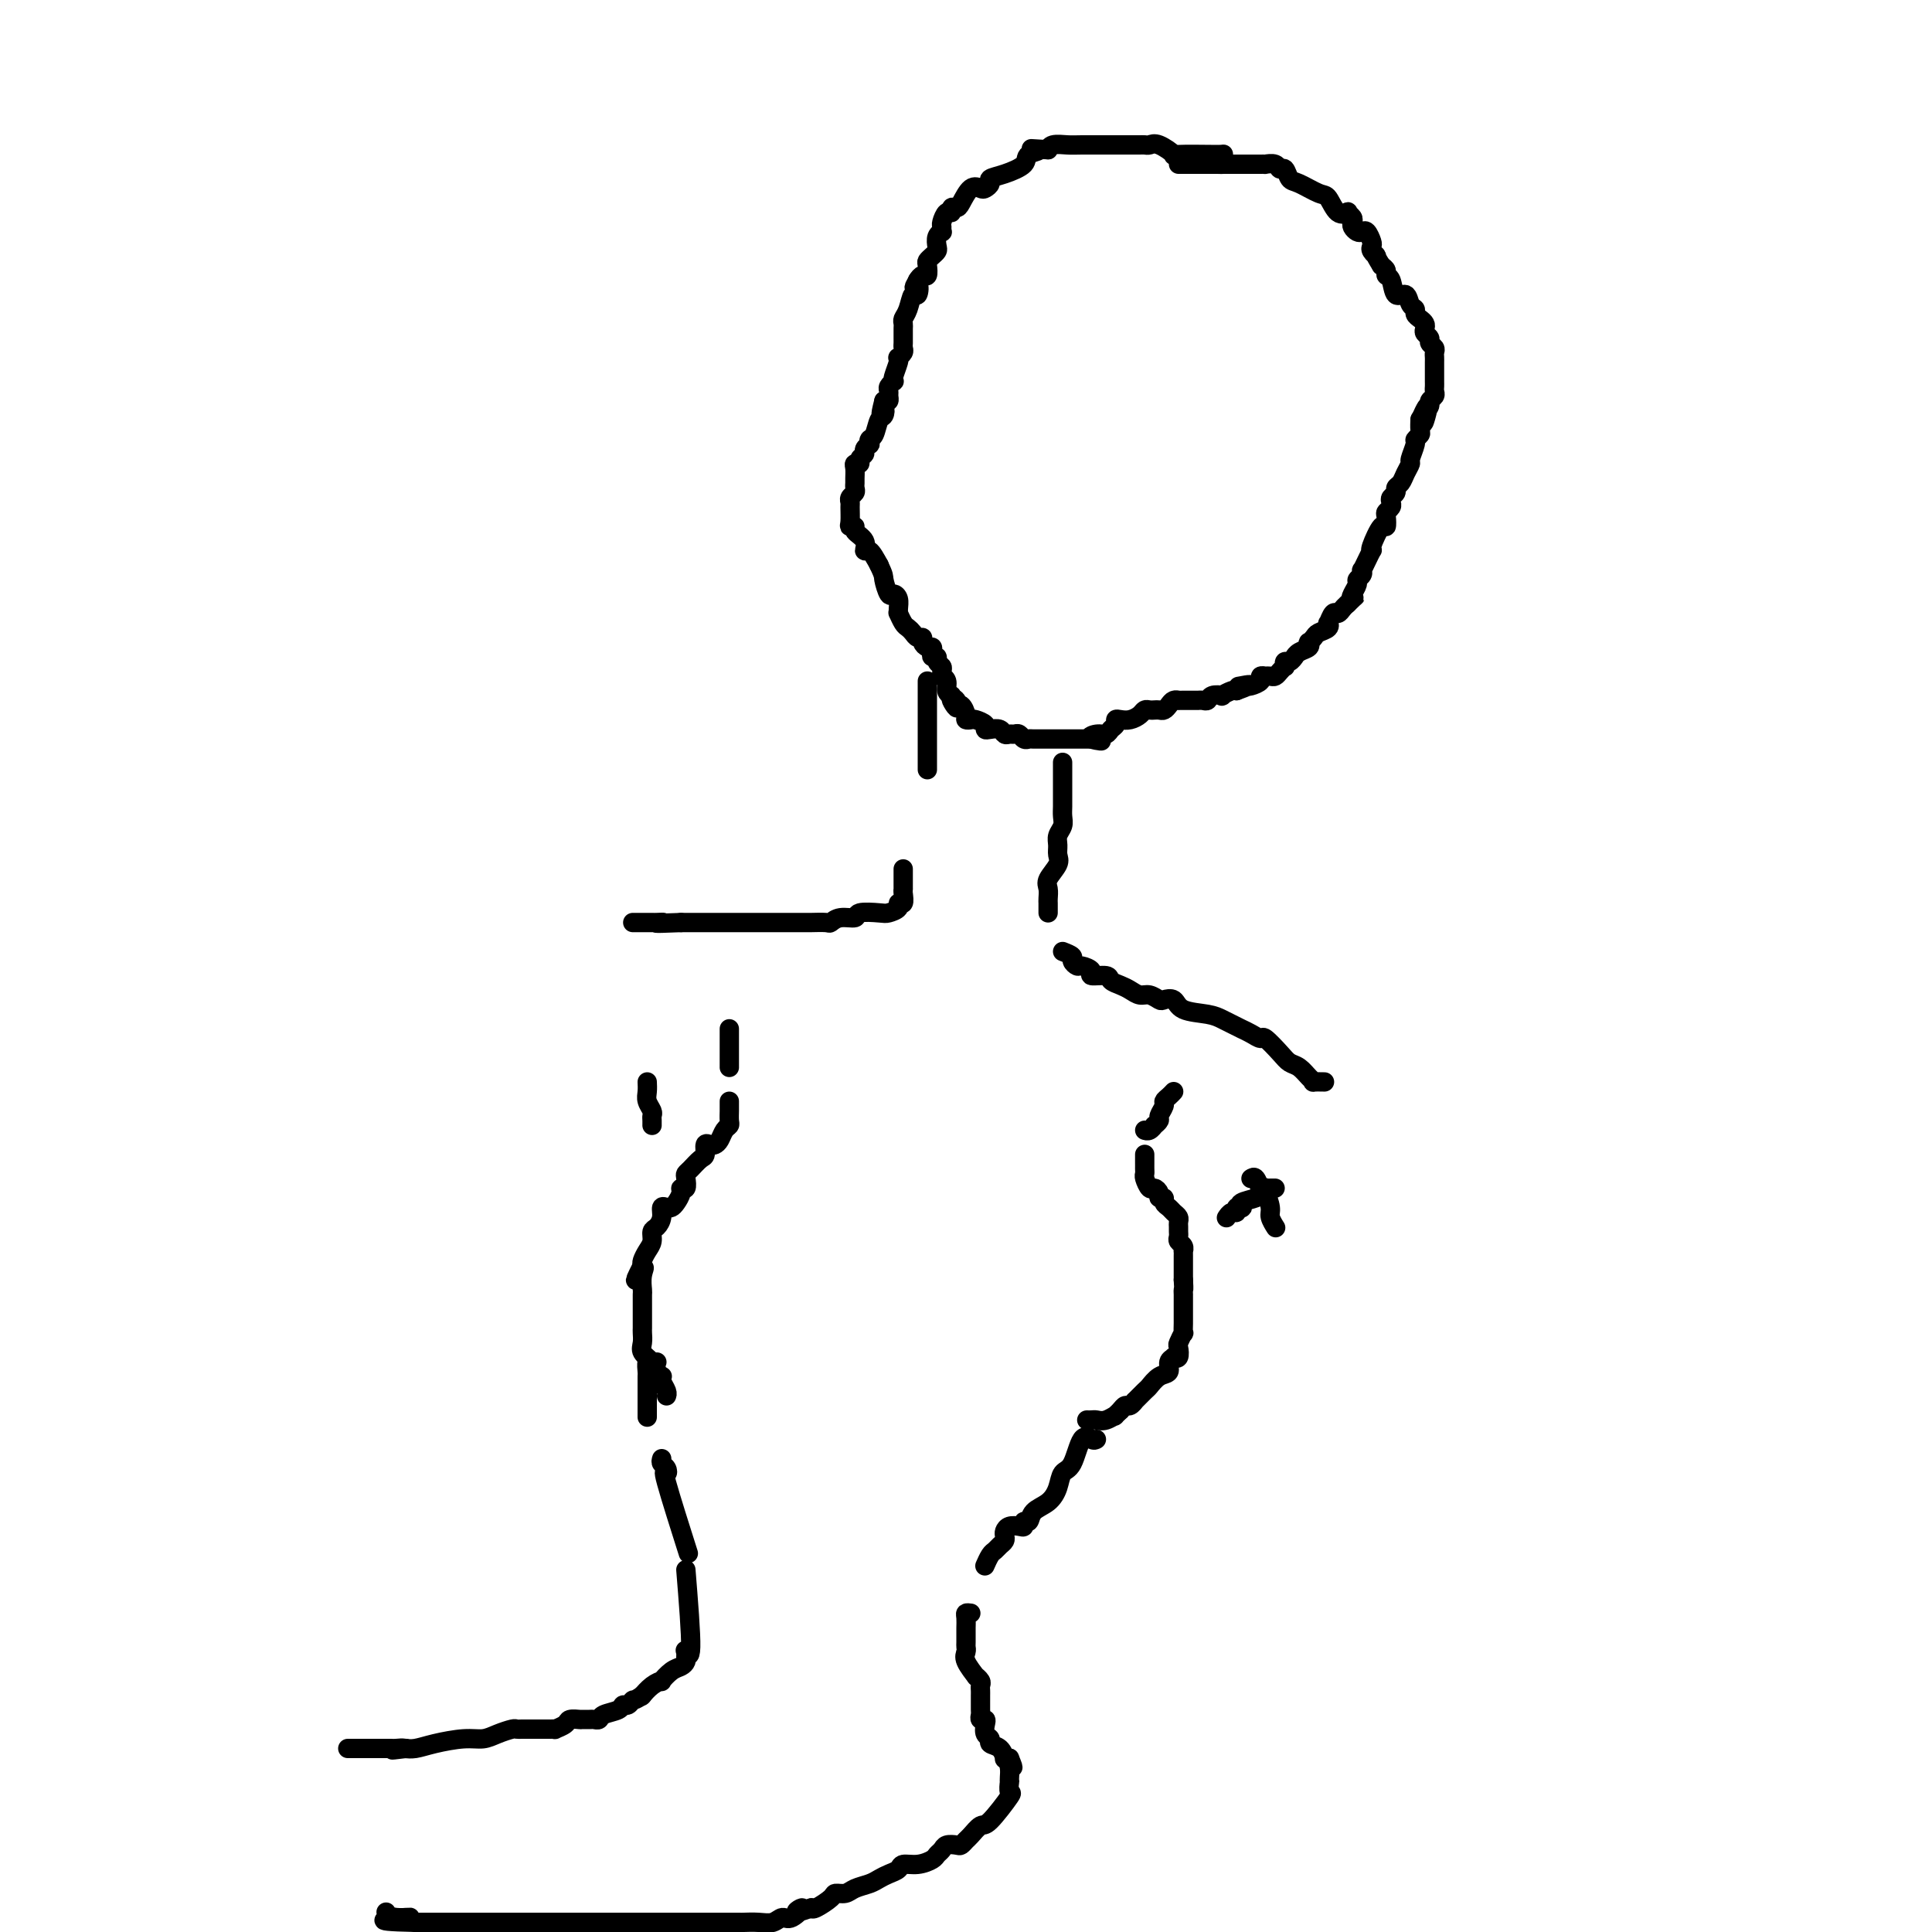 <svg viewBox='0 0 400 400' version='1.1' xmlns='http://www.w3.org/2000/svg' xmlns:xlink='http://www.w3.org/1999/xlink'><g fill='none' stroke='#000000' stroke-width='4' stroke-linecap='round' stroke-linejoin='round'><path d='M253,33c-0.127,-0.427 -0.254,-0.854 0,-1c0.254,-0.146 0.888,-0.011 -1,0c-1.888,0.011 -6.299,-0.102 -8,0c-1.701,0.102 -0.694,0.420 -1,0c-0.306,-0.420 -1.926,-1.577 -3,-2c-1.074,-0.423 -1.601,-0.113 -2,0c-0.399,0.113 -0.670,0.030 -1,0c-0.330,-0.030 -0.719,-0.008 -1,0c-0.281,0.008 -0.452,0.002 -1,0c-0.548,-0.002 -1.471,-0.001 -2,0c-0.529,0.001 -0.663,0.000 -1,0c-0.337,-0.000 -0.877,-0.000 -1,0c-0.123,0.000 0.173,0.000 0,0c-0.173,-0.000 -0.813,-0.001 -1,0c-0.187,0.001 0.079,0.004 -1,0c-1.079,-0.004 -3.505,-0.015 -5,0c-1.495,0.015 -2.061,0.056 -3,0c-0.939,-0.056 -2.253,-0.207 -3,0c-0.747,0.207 -0.928,0.774 -1,1c-0.072,0.226 -0.036,0.113 0,0'/><path d='M217,31c-5.903,-0.345 -2.661,-0.209 -2,0c0.661,0.209 -1.258,0.490 -2,1c-0.742,0.510 -0.307,1.251 -1,2c-0.693,0.749 -2.514,1.508 -4,2c-1.486,0.492 -2.639,0.718 -3,1c-0.361,0.282 0.068,0.622 0,1c-0.068,0.378 -0.634,0.795 -1,1c-0.366,0.205 -0.533,0.197 -1,0c-0.467,-0.197 -1.235,-0.585 -2,0c-0.765,0.585 -1.528,2.141 -2,3c-0.472,0.859 -0.652,1.022 -1,1c-0.348,-0.022 -0.864,-0.227 -1,0c-0.136,0.227 0.107,0.888 0,1c-0.107,0.112 -0.564,-0.324 -1,0c-0.436,0.324 -0.853,1.409 -1,2c-0.147,0.591 -0.026,0.687 0,1c0.026,0.313 -0.045,0.843 0,1c0.045,0.157 0.205,-0.060 0,0c-0.205,0.060 -0.777,0.398 -1,1c-0.223,0.602 -0.099,1.470 0,2c0.099,0.530 0.171,0.724 0,1c-0.171,0.276 -0.585,0.633 -1,1c-0.415,0.367 -0.832,0.742 -1,1c-0.168,0.258 -0.086,0.399 0,1c0.086,0.601 0.177,1.662 0,2c-0.177,0.338 -0.622,-0.046 -1,0c-0.378,0.046 -0.689,0.523 -1,1'/><path d='M190,58c-1.405,2.569 -0.419,0.993 0,1c0.419,0.007 0.270,1.599 0,2c-0.270,0.401 -0.661,-0.387 -1,0c-0.339,0.387 -0.627,1.949 -1,3c-0.373,1.051 -0.832,1.592 -1,2c-0.168,0.408 -0.045,0.683 0,1c0.045,0.317 0.012,0.676 0,1c-0.012,0.324 -0.004,0.612 0,1c0.004,0.388 0.002,0.877 0,1c-0.002,0.123 -0.004,-0.121 0,0c0.004,0.121 0.015,0.607 0,1c-0.015,0.393 -0.056,0.695 0,1c0.056,0.305 0.207,0.614 0,1c-0.207,0.386 -0.774,0.850 -1,1c-0.226,0.150 -0.112,-0.013 0,0c0.112,0.013 0.222,0.203 0,1c-0.222,0.797 -0.778,2.203 -1,3c-0.222,0.797 -0.112,0.987 0,1c0.112,0.013 0.227,-0.150 0,0c-0.227,0.150 -0.796,0.615 -1,1c-0.204,0.385 -0.044,0.691 0,1c0.044,0.309 -0.026,0.622 0,1c0.026,0.378 0.150,0.822 0,1c-0.150,0.178 -0.575,0.089 -1,0'/><path d='M183,83c-1.096,4.264 -0.336,2.423 0,2c0.336,-0.423 0.247,0.570 0,1c-0.247,0.430 -0.654,0.296 -1,1c-0.346,0.704 -0.633,2.244 -1,3c-0.367,0.756 -0.815,0.727 -1,1c-0.185,0.273 -0.106,0.846 0,1c0.106,0.154 0.240,-0.113 0,0c-0.240,0.113 -0.853,0.604 -1,1c-0.147,0.396 0.171,0.697 0,1c-0.171,0.303 -0.830,0.610 -1,1c-0.170,0.390 0.151,0.864 0,1c-0.151,0.136 -0.773,-0.066 -1,0c-0.227,0.066 -0.060,0.399 0,1c0.060,0.601 0.012,1.470 0,2c-0.012,0.530 0.011,0.720 0,1c-0.011,0.280 -0.056,0.650 0,1c0.056,0.350 0.211,0.678 0,1c-0.211,0.322 -0.790,0.636 -1,1c-0.210,0.364 -0.052,0.776 0,1c0.052,0.224 -0.002,0.258 0,1c0.002,0.742 0.061,2.190 0,3c-0.061,0.810 -0.241,0.982 0,1c0.241,0.018 0.904,-0.116 1,0c0.096,0.116 -0.375,0.484 0,1c0.375,0.516 1.595,1.179 2,2c0.405,0.821 -0.006,1.798 0,2c0.006,0.202 0.430,-0.371 1,0c0.570,0.371 1.285,1.685 2,3'/><path d='M182,117c1.106,2.351 0.871,2.230 1,3c0.129,0.770 0.623,2.431 1,3c0.377,0.569 0.636,0.046 1,0c0.364,-0.046 0.833,0.387 1,1c0.167,0.613 0.034,1.407 0,2c-0.034,0.593 0.032,0.985 0,1c-0.032,0.015 -0.164,-0.346 0,0c0.164,0.346 0.622,1.398 1,2c0.378,0.602 0.675,0.752 1,1c0.325,0.248 0.678,0.592 1,1c0.322,0.408 0.612,0.879 1,1c0.388,0.121 0.875,-0.108 1,0c0.125,0.108 -0.111,0.555 0,1c0.111,0.445 0.570,0.889 1,1c0.430,0.111 0.832,-0.111 1,0c0.168,0.111 0.101,0.555 0,1c-0.101,0.445 -0.237,0.893 0,1c0.237,0.107 0.849,-0.125 1,0c0.151,0.125 -0.157,0.607 0,1c0.157,0.393 0.778,0.696 1,1c0.222,0.304 0.045,0.610 0,1c-0.045,0.390 0.043,0.864 0,1c-0.043,0.136 -0.218,-0.067 0,0c0.218,0.067 0.828,0.403 1,1c0.172,0.597 -0.094,1.456 0,2c0.094,0.544 0.547,0.772 1,1'/><path d='M197,144c2.257,4.422 0.398,1.976 0,1c-0.398,-0.976 0.663,-0.482 1,0c0.337,0.482 -0.050,0.952 0,1c0.050,0.048 0.537,-0.328 1,0c0.463,0.328 0.902,1.359 1,2c0.098,0.641 -0.146,0.894 0,1c0.146,0.106 0.682,0.067 1,0c0.318,-0.067 0.418,-0.163 1,0c0.582,0.163 1.648,0.583 2,1c0.352,0.417 -0.008,0.830 0,1c0.008,0.170 0.383,0.098 1,0c0.617,-0.098 1.475,-0.224 2,0c0.525,0.224 0.718,0.796 1,1c0.282,0.204 0.653,0.041 1,0c0.347,-0.041 0.668,0.042 1,0c0.332,-0.042 0.673,-0.207 1,0c0.327,0.207 0.641,0.788 1,1c0.359,0.212 0.765,0.057 1,0c0.235,-0.057 0.300,-0.015 1,0c0.700,0.015 2.034,0.004 3,0c0.966,-0.004 1.564,-0.001 2,0c0.436,0.001 0.708,0.000 1,0c0.292,-0.000 0.602,-0.000 1,0c0.398,0.000 0.883,0.000 1,0c0.117,-0.000 -0.134,-0.000 0,0c0.134,0.000 0.651,0.000 1,0c0.349,-0.000 0.528,-0.000 1,0c0.472,0.000 1.236,0.000 2,0'/><path d='M226,153c3.991,0.683 0.968,0.390 0,0c-0.968,-0.390 0.118,-0.879 1,-1c0.882,-0.121 1.559,0.125 2,0c0.441,-0.125 0.646,-0.621 1,-1c0.354,-0.379 0.858,-0.640 1,-1c0.142,-0.360 -0.078,-0.818 0,-1c0.078,-0.182 0.455,-0.087 1,0c0.545,0.087 1.259,0.167 2,0c0.741,-0.167 1.508,-0.581 2,-1c0.492,-0.419 0.709,-0.844 1,-1c0.291,-0.156 0.655,-0.045 1,0c0.345,0.045 0.669,0.022 1,0c0.331,-0.022 0.667,-0.044 1,0c0.333,0.044 0.663,0.156 1,0c0.337,-0.156 0.682,-0.578 1,-1c0.318,-0.422 0.610,-0.845 1,-1c0.390,-0.155 0.878,-0.041 1,0c0.122,0.041 -0.121,0.011 0,0c0.121,-0.011 0.606,-0.003 1,0c0.394,0.003 0.697,0.001 1,0c0.303,-0.001 0.606,0.001 1,0c0.394,-0.001 0.878,-0.004 1,0c0.122,0.004 -0.117,0.015 0,0c0.117,-0.015 0.590,-0.056 1,0c0.410,0.056 0.758,0.207 1,0c0.242,-0.207 0.380,-0.774 1,-1c0.620,-0.226 1.723,-0.112 2,0c0.277,0.112 -0.272,0.223 0,0c0.272,-0.223 1.363,-0.778 2,-1c0.637,-0.222 0.818,-0.111 1,0'/><path d='M256,143c4.882,-1.774 2.086,-1.210 1,-1c-1.086,0.210 -0.464,0.067 0,0c0.464,-0.067 0.769,-0.056 1,0c0.231,0.056 0.387,0.159 1,0c0.613,-0.159 1.684,-0.579 2,-1c0.316,-0.421 -0.123,-0.844 0,-1c0.123,-0.156 0.806,-0.044 1,0c0.194,0.044 -0.102,0.022 0,0c0.102,-0.022 0.602,-0.043 1,0c0.398,0.043 0.694,0.151 1,0c0.306,-0.151 0.621,-0.561 1,-1c0.379,-0.439 0.824,-0.906 1,-1c0.176,-0.094 0.085,0.186 0,0c-0.085,-0.186 -0.165,-0.837 0,-1c0.165,-0.163 0.573,0.164 1,0c0.427,-0.164 0.871,-0.818 1,-1c0.129,-0.182 -0.057,0.110 0,0c0.057,-0.110 0.358,-0.621 1,-1c0.642,-0.379 1.624,-0.626 2,-1c0.376,-0.374 0.147,-0.873 0,-1c-0.147,-0.127 -0.211,0.119 0,0c0.211,-0.119 0.697,-0.604 1,-1c0.303,-0.396 0.424,-0.702 1,-1c0.576,-0.298 1.607,-0.587 2,-1c0.393,-0.413 0.147,-0.951 0,-1c-0.147,-0.049 -0.194,0.390 0,0c0.194,-0.390 0.629,-1.610 1,-2c0.371,-0.390 0.677,0.049 1,0c0.323,-0.049 0.664,-0.585 1,-1c0.336,-0.415 0.668,-0.707 1,-1'/><path d='M279,125c2.564,-2.515 1.475,-1.304 1,-1c-0.475,0.304 -0.337,-0.301 0,-1c0.337,-0.699 0.874,-1.492 1,-2c0.126,-0.508 -0.160,-0.730 0,-1c0.160,-0.270 0.764,-0.588 1,-1c0.236,-0.412 0.102,-0.920 0,-1c-0.102,-0.080 -0.173,0.266 0,0c0.173,-0.266 0.589,-1.145 1,-2c0.411,-0.855 0.818,-1.688 1,-2c0.182,-0.312 0.140,-0.105 0,0c-0.140,0.105 -0.378,0.106 0,-1c0.378,-1.106 1.373,-3.319 2,-4c0.627,-0.681 0.886,0.168 1,0c0.114,-0.168 0.082,-1.354 0,-2c-0.082,-0.646 -0.214,-0.750 0,-1c0.214,-0.250 0.775,-0.644 1,-1c0.225,-0.356 0.116,-0.672 0,-1c-0.116,-0.328 -0.239,-0.668 0,-1c0.239,-0.332 0.839,-0.657 1,-1c0.161,-0.343 -0.115,-0.706 0,-1c0.115,-0.294 0.623,-0.520 1,-1c0.377,-0.480 0.622,-1.214 1,-2c0.378,-0.786 0.890,-1.626 1,-2c0.110,-0.374 -0.181,-0.284 0,-1c0.181,-0.716 0.833,-2.238 1,-3c0.167,-0.762 -0.151,-0.765 0,-1c0.151,-0.235 0.773,-0.702 1,-1c0.227,-0.298 0.061,-0.426 0,-1c-0.061,-0.574 -0.017,-1.592 0,-2c0.017,-0.408 0.009,-0.204 0,0'/><path d='M294,87c2.564,-5.847 1.476,-1.465 1,0c-0.476,1.465 -0.338,0.011 0,-1c0.338,-1.011 0.875,-1.580 1,-2c0.125,-0.420 -0.163,-0.690 0,-1c0.163,-0.310 0.776,-0.660 1,-1c0.224,-0.340 0.060,-0.668 0,-1c-0.060,-0.332 -0.016,-0.666 0,-1c0.016,-0.334 0.004,-0.667 0,-1c-0.004,-0.333 -0.001,-0.667 0,-1c0.001,-0.333 -0.000,-0.667 0,-1c0.000,-0.333 0.001,-0.667 0,-1c-0.001,-0.333 -0.004,-0.667 0,-1c0.004,-0.333 0.016,-0.667 0,-1c-0.016,-0.333 -0.061,-0.667 0,-1c0.061,-0.333 0.226,-0.667 0,-1c-0.226,-0.333 -0.845,-0.667 -1,-1c-0.155,-0.333 0.152,-0.667 0,-1c-0.152,-0.333 -0.763,-0.667 -1,-1c-0.237,-0.333 -0.101,-0.667 0,-1c0.101,-0.333 0.167,-0.665 0,-1c-0.167,-0.335 -0.569,-0.672 -1,-1c-0.431,-0.328 -0.893,-0.645 -1,-1c-0.107,-0.355 0.140,-0.747 0,-1c-0.140,-0.253 -0.669,-0.368 -1,-1c-0.331,-0.632 -0.466,-1.780 -1,-2c-0.534,-0.220 -1.466,0.488 -2,0c-0.534,-0.488 -0.669,-2.172 -1,-3c-0.331,-0.828 -0.858,-0.800 -1,-1c-0.142,-0.200 0.102,-0.629 0,-1c-0.102,-0.371 -0.551,-0.686 -1,-1'/><path d='M286,55c-1.868,-3.036 -1.040,-2.128 -1,-2c0.040,0.128 -0.710,-0.526 -1,-1c-0.290,-0.474 -0.119,-0.767 0,-1c0.119,-0.233 0.186,-0.405 0,-1c-0.186,-0.595 -0.624,-1.612 -1,-2c-0.376,-0.388 -0.688,-0.145 -1,0c-0.312,0.145 -0.624,0.193 -1,0c-0.376,-0.193 -0.817,-0.627 -1,-1c-0.183,-0.373 -0.107,-0.686 0,-1c0.107,-0.314 0.247,-0.631 0,-1c-0.247,-0.369 -0.879,-0.791 -1,-1c-0.121,-0.209 0.270,-0.207 0,0c-0.270,0.207 -1.200,0.618 -2,0c-0.800,-0.618 -1.471,-2.264 -2,-3c-0.529,-0.736 -0.916,-0.560 -2,-1c-1.084,-0.440 -2.867,-1.495 -4,-2c-1.133,-0.505 -1.618,-0.461 -2,-1c-0.382,-0.539 -0.662,-1.661 -1,-2c-0.338,-0.339 -0.735,0.105 -1,0c-0.265,-0.105 -0.399,-0.760 -1,-1c-0.601,-0.240 -1.670,-0.064 -2,0c-0.330,0.064 0.079,0.017 0,0c-0.079,-0.017 -0.647,-0.005 -1,0c-0.353,0.005 -0.490,0.001 -1,0c-0.510,-0.001 -1.393,-0.000 -2,0c-0.607,0.000 -0.939,0.000 -1,0c-0.061,-0.000 0.149,-0.000 0,0c-0.149,0.000 -0.655,0.000 -1,0c-0.345,-0.000 -0.527,-0.000 -1,0c-0.473,0.000 -1.236,0.000 -2,0'/><path d='M253,34c-1.959,-0.155 -0.356,-0.041 0,0c0.356,0.041 -0.534,0.011 -1,0c-0.466,-0.011 -0.506,-0.003 -1,0c-0.494,0.003 -1.442,0.001 -2,0c-0.558,-0.001 -0.728,-0.000 -1,0c-0.272,0.000 -0.647,0.000 -1,0c-0.353,-0.000 -0.683,-0.000 -1,0c-0.317,0.000 -0.621,0.000 -1,0c-0.379,-0.000 -0.833,-0.000 -1,0c-0.167,0.000 -0.048,0.000 0,0c0.048,-0.000 0.024,-0.000 0,0'/><path d='M220,158c0.000,-0.148 0.000,-0.297 0,0c-0.000,0.297 -0.000,1.038 0,2c0.000,0.962 0.001,2.145 0,3c-0.001,0.855 -0.004,1.384 0,2c0.004,0.616 0.015,1.320 0,2c-0.015,0.680 -0.057,1.337 0,2c0.057,0.663 0.214,1.331 0,2c-0.214,0.669 -0.797,1.338 -1,2c-0.203,0.662 -0.026,1.318 0,2c0.026,0.682 -0.098,1.391 0,2c0.098,0.609 0.419,1.119 0,2c-0.419,0.881 -1.576,2.134 -2,3c-0.424,0.866 -0.114,1.346 0,2c0.114,0.654 0.030,1.482 0,2c-0.030,0.518 -0.008,0.727 0,1c0.008,0.273 0.002,0.609 0,1c-0.002,0.391 -0.001,0.836 0,1c0.001,0.164 0.000,0.047 0,0c-0.000,-0.047 -0.000,-0.023 0,0'/><path d='M220,197c0.872,0.341 1.745,0.683 2,1c0.255,0.317 -0.106,0.611 0,1c0.106,0.389 0.680,0.874 1,1c0.320,0.126 0.385,-0.107 1,0c0.615,0.107 1.778,0.554 2,1c0.222,0.446 -0.499,0.893 0,1c0.499,0.107 2.217,-0.125 3,0c0.783,0.125 0.632,0.607 1,1c0.368,0.393 1.254,0.697 2,1c0.746,0.303 1.351,0.603 2,1c0.649,0.397 1.344,0.889 2,1c0.656,0.111 1.275,-0.160 2,0c0.725,0.160 1.555,0.750 2,1c0.445,0.250 0.503,0.161 1,0c0.497,-0.161 1.431,-0.394 2,0c0.569,0.394 0.771,1.415 2,2c1.229,0.585 3.484,0.734 5,1c1.516,0.266 2.294,0.650 3,1c0.706,0.350 1.339,0.666 2,1c0.661,0.334 1.350,0.688 2,1c0.650,0.312 1.262,0.584 2,1c0.738,0.416 1.601,0.975 2,1c0.399,0.025 0.334,-0.484 1,0c0.666,0.484 2.064,1.962 3,3c0.936,1.038 1.412,1.637 2,2c0.588,0.363 1.289,0.490 2,1c0.711,0.510 1.431,1.405 2,2c0.569,0.595 0.988,0.892 1,1c0.012,0.108 -0.381,0.029 0,0c0.381,-0.029 1.538,-0.008 2,0c0.462,0.008 0.231,0.004 0,0'/><path d='M192,141c0.000,1.541 0.000,3.081 0,4c0.000,0.919 0.000,1.216 0,2c-0.000,0.784 -0.000,2.056 0,3c0.000,0.944 0.000,1.560 0,2c-0.000,0.440 -0.000,0.703 0,1c0.000,0.297 0.000,0.626 0,1c0.000,0.374 0.000,0.791 0,1c0.000,0.209 0.000,0.210 0,1c0.000,0.790 0.000,2.369 0,3c0.000,0.631 0.000,0.316 0,0'/><path d='M187,180c-0.000,-0.089 -0.000,-0.178 0,0c0.000,0.178 0.000,0.621 0,1c-0.000,0.379 -0.000,0.692 0,1c0.000,0.308 0.001,0.612 0,1c-0.001,0.388 -0.005,0.860 0,1c0.005,0.140 0.017,-0.051 0,0c-0.017,0.051 -0.064,0.343 0,1c0.064,0.657 0.238,1.679 0,2c-0.238,0.321 -0.887,-0.059 -1,0c-0.113,0.059 0.312,0.556 0,1c-0.312,0.444 -1.361,0.836 -2,1c-0.639,0.164 -0.868,0.100 -2,0c-1.132,-0.100 -3.166,-0.237 -4,0c-0.834,0.237 -0.469,0.848 -1,1c-0.531,0.152 -1.958,-0.155 -3,0c-1.042,0.155 -1.698,0.774 -2,1c-0.302,0.226 -0.248,0.061 -1,0c-0.752,-0.061 -2.309,-0.016 -3,0c-0.691,0.016 -0.517,0.004 -1,0c-0.483,-0.004 -1.622,-0.001 -3,0c-1.378,0.001 -2.996,0.000 -4,0c-1.004,-0.000 -1.395,-0.000 -2,0c-0.605,0.000 -1.422,0.000 -2,0c-0.578,-0.000 -0.915,-0.000 -1,0c-0.085,0.000 0.083,0.000 0,0c-0.083,-0.000 -0.416,-0.000 -1,0c-0.584,0.000 -1.419,0.000 -2,0c-0.581,-0.000 -0.908,-0.000 -2,0c-1.092,0.000 -2.948,0.000 -4,0c-1.052,-0.000 -1.301,-0.000 -2,0c-0.699,0.000 -1.850,0.000 -3,0'/><path d='M141,191c-7.506,0.309 -4.770,0.083 -4,0c0.770,-0.083 -0.424,-0.022 -1,0c-0.576,0.022 -0.533,0.006 -1,0c-0.467,-0.006 -1.445,-0.002 -2,0c-0.555,0.002 -0.688,0.000 -1,0c-0.312,-0.000 -0.803,-0.000 -1,0c-0.197,0.000 -0.098,0.000 0,0'/><path d='M151,213c0.000,0.779 0.000,1.557 0,2c0.000,0.443 0.000,0.550 0,1c0.000,0.450 0.000,1.244 0,2c0.000,0.756 -0.000,1.473 0,2c0.000,0.527 0.000,0.865 0,1c0.000,0.135 0.000,0.068 0,0'/><path d='M151,228c-0.002,0.363 -0.003,0.726 0,1c0.003,0.274 0.012,0.458 0,1c-0.012,0.542 -0.045,1.441 0,2c0.045,0.559 0.167,0.777 0,1c-0.167,0.223 -0.623,0.450 -1,1c-0.377,0.550 -0.675,1.422 -1,2c-0.325,0.578 -0.678,0.861 -1,1c-0.322,0.139 -0.615,0.135 -1,0c-0.385,-0.135 -0.863,-0.401 -1,0c-0.137,0.401 0.068,1.468 0,2c-0.068,0.532 -0.410,0.528 -1,1c-0.590,0.472 -1.430,1.418 -2,2c-0.570,0.582 -0.870,0.799 -1,1c-0.130,0.201 -0.090,0.386 0,1c0.090,0.614 0.231,1.657 0,2c-0.231,0.343 -0.835,-0.013 -1,0c-0.165,0.013 0.110,0.394 0,1c-0.110,0.606 -0.603,1.436 -1,2c-0.397,0.564 -0.698,0.862 -1,1c-0.302,0.138 -0.607,0.116 -1,0c-0.393,-0.116 -0.875,-0.326 -1,0c-0.125,0.326 0.107,1.189 0,2c-0.107,0.811 -0.554,1.569 -1,2c-0.446,0.431 -0.890,0.535 -1,1c-0.110,0.465 0.115,1.289 0,2c-0.115,0.711 -0.569,1.307 -1,2c-0.431,0.693 -0.837,1.484 -1,2c-0.163,0.516 -0.081,0.758 0,1'/><path d='M133,262c-2.785,5.472 -0.746,2.153 0,1c0.746,-1.153 0.200,-0.138 0,1c-0.200,1.138 -0.054,2.400 0,3c0.054,0.600 0.014,0.537 0,1c-0.014,0.463 -0.004,1.451 0,2c0.004,0.549 0.001,0.658 0,1c-0.001,0.342 -0.000,0.917 0,1c0.000,0.083 0.001,-0.326 0,0c-0.001,0.326 -0.002,1.386 0,2c0.002,0.614 0.007,0.783 0,1c-0.007,0.217 -0.026,0.481 0,1c0.026,0.519 0.097,1.291 0,2c-0.097,0.709 -0.362,1.353 0,2c0.362,0.647 1.351,1.297 2,2c0.649,0.703 0.957,1.458 1,2c0.043,0.542 -0.181,0.870 0,1c0.181,0.130 0.766,0.063 1,0c0.234,-0.063 0.115,-0.122 0,0c-0.115,0.122 -0.227,0.424 0,1c0.227,0.576 0.792,1.424 1,2c0.208,0.576 0.059,0.879 0,1c-0.059,0.121 -0.030,0.061 0,0'/><path d='M243,226c-0.301,0.325 -0.601,0.650 -1,1c-0.399,0.350 -0.895,0.725 -1,1c-0.105,0.275 0.183,0.451 0,1c-0.183,0.549 -0.836,1.471 -1,2c-0.164,0.529 0.163,0.663 0,1c-0.163,0.337 -0.814,0.875 -1,1c-0.186,0.125 0.095,-0.162 0,0c-0.095,0.162 -0.564,0.774 -1,1c-0.436,0.226 -0.839,0.064 -1,0c-0.161,-0.064 -0.081,-0.032 0,0'/><path d='M237,239c-0.000,0.868 -0.001,1.737 0,2c0.001,0.263 0.003,-0.079 0,0c-0.003,0.079 -0.012,0.581 0,1c0.012,0.419 0.046,0.756 0,1c-0.046,0.244 -0.171,0.395 0,1c0.171,0.605 0.638,1.664 1,2c0.362,0.336 0.618,-0.051 1,0c0.382,0.051 0.890,0.538 1,1c0.110,0.462 -0.178,0.897 0,1c0.178,0.103 0.822,-0.127 1,0c0.178,0.127 -0.110,0.611 0,1c0.110,0.389 0.618,0.681 1,1c0.382,0.319 0.638,0.663 1,1c0.362,0.337 0.829,0.668 1,1c0.171,0.332 0.045,0.666 0,1c-0.045,0.334 -0.008,0.666 0,1c0.008,0.334 -0.012,0.668 0,1c0.012,0.332 0.056,0.663 0,1c-0.056,0.337 -0.211,0.682 0,1c0.211,0.318 0.789,0.609 1,1c0.211,0.391 0.057,0.883 0,1c-0.057,0.117 -0.015,-0.141 0,0c0.015,0.141 0.004,0.682 0,1c-0.004,0.318 -0.001,0.414 0,1c0.001,0.586 0.000,1.662 0,2c-0.000,0.338 -0.000,-0.063 0,0c0.000,0.063 0.000,0.589 0,1c-0.000,0.411 -0.000,0.705 0,1'/><path d='M245,265c0.155,2.400 0.041,1.900 0,2c-0.041,0.100 -0.011,0.800 0,1c0.011,0.200 0.003,-0.100 0,0c-0.003,0.100 -0.001,0.600 0,1c0.001,0.400 0.000,0.699 0,1c-0.000,0.301 0.000,0.604 0,1c-0.000,0.396 -0.000,0.885 0,1c0.000,0.115 0.001,-0.143 0,0c-0.001,0.143 -0.004,0.686 0,1c0.004,0.314 0.015,0.397 0,1c-0.015,0.603 -0.055,1.724 0,2c0.055,0.276 0.207,-0.294 0,0c-0.207,0.294 -0.772,1.451 -1,2c-0.228,0.549 -0.118,0.489 0,1c0.118,0.511 0.243,1.594 0,2c-0.243,0.406 -0.855,0.135 -1,0c-0.145,-0.135 0.178,-0.134 0,0c-0.178,0.134 -0.859,0.402 -1,1c-0.141,0.598 0.256,1.527 0,2c-0.256,0.473 -1.164,0.490 -2,1c-0.836,0.510 -1.600,1.514 -2,2c-0.400,0.486 -0.436,0.455 -1,1c-0.564,0.545 -1.657,1.665 -2,2c-0.343,0.335 0.063,-0.116 0,0c-0.063,0.116 -0.594,0.801 -1,1c-0.406,0.199 -0.687,-0.086 -1,0c-0.313,0.086 -0.656,0.543 -1,1'/><path d='M232,292c-1.991,1.868 -0.968,1.036 -1,1c-0.032,-0.036 -1.119,0.722 -2,1c-0.881,0.278 -1.556,0.074 -2,0c-0.444,-0.074 -0.658,-0.020 -1,0c-0.342,0.020 -0.812,0.006 -1,0c-0.188,-0.006 -0.094,-0.003 0,0'/><path d='M134,224c0.030,0.673 0.061,1.346 0,2c-0.061,0.654 -0.212,1.289 0,2c0.212,0.711 0.789,1.497 1,2c0.211,0.503 0.057,0.722 0,1c-0.057,0.278 -0.015,0.613 0,1c0.015,0.387 0.004,0.825 0,1c-0.004,0.175 -0.002,0.088 0,0'/><path d='M259,244c0.331,-0.217 0.662,-0.435 1,0c0.338,0.435 0.683,1.521 1,2c0.317,0.479 0.607,0.349 1,1c0.393,0.651 0.889,2.082 1,3c0.111,0.918 -0.162,1.324 0,2c0.162,0.676 0.761,1.622 1,2c0.239,0.378 0.120,0.189 0,0'/><path d='M264,246c-0.302,-0.006 -0.603,-0.013 -1,0c-0.397,0.013 -0.888,0.045 -1,0c-0.112,-0.045 0.156,-0.166 0,0c-0.156,0.166 -0.734,0.619 -1,1c-0.266,0.381 -0.219,0.689 -1,1c-0.781,0.311 -2.391,0.623 -3,1c-0.609,0.377 -0.219,0.818 0,1c0.219,0.182 0.265,0.105 0,0c-0.265,-0.105 -0.842,-0.238 -1,0c-0.158,0.238 0.102,0.847 0,1c-0.102,0.153 -0.566,-0.151 -1,0c-0.434,0.151 -0.838,0.757 -1,1c-0.162,0.243 -0.081,0.121 0,0'/><path d='M136,282c-0.309,0.057 -0.619,0.113 -1,0c-0.381,-0.113 -0.834,-0.397 -1,0c-0.166,0.397 -0.044,1.474 0,2c0.044,0.526 0.012,0.502 0,1c-0.012,0.498 -0.003,1.518 0,2c0.003,0.482 0.001,0.428 0,1c-0.001,0.572 -0.000,1.772 0,2c0.000,0.228 0.000,-0.516 0,0c-0.000,0.516 -0.000,2.290 0,3c0.000,0.710 0.000,0.355 0,0'/><path d='M137,302c-0.105,0.351 -0.209,0.703 0,1c0.209,0.297 0.733,0.541 1,1c0.267,0.459 0.278,1.133 0,1c-0.278,-0.133 -0.844,-1.074 0,2c0.844,3.074 3.098,10.164 4,13c0.902,2.836 0.451,1.418 0,0'/><path d='M142,325c0.536,6.643 1.073,13.285 1,16c-0.073,2.715 -0.754,1.501 -1,1c-0.246,-0.501 -0.057,-0.290 0,0c0.057,0.290 -0.017,0.660 0,1c0.017,0.340 0.125,0.651 0,1c-0.125,0.349 -0.484,0.736 -1,1c-0.516,0.264 -1.189,0.404 -2,1c-0.811,0.596 -1.759,1.649 -2,2c-0.241,0.351 0.224,0.001 0,0c-0.224,-0.001 -1.137,0.346 -2,1c-0.863,0.654 -1.675,1.615 -2,2c-0.325,0.385 -0.162,0.192 0,0'/><path d='M133,351c-1.800,1.245 -1.799,0.858 -2,1c-0.201,0.142 -0.603,0.812 -1,1c-0.397,0.188 -0.789,-0.107 -1,0c-0.211,0.107 -0.240,0.617 -1,1c-0.760,0.383 -2.249,0.638 -3,1c-0.751,0.362 -0.762,0.829 -1,1c-0.238,0.171 -0.703,0.046 -1,0c-0.297,-0.046 -0.426,-0.013 -1,0c-0.574,0.013 -1.591,0.006 -2,0c-0.409,-0.006 -0.208,-0.012 0,0c0.208,0.012 0.425,0.042 0,0c-0.425,-0.042 -1.490,-0.155 -2,0c-0.510,0.155 -0.463,0.577 -1,1c-0.537,0.423 -1.657,0.845 -2,1c-0.343,0.155 0.091,0.041 0,0c-0.091,-0.041 -0.707,-0.011 -1,0c-0.293,0.011 -0.264,0.003 -1,0c-0.736,-0.003 -2.237,-0.002 -3,0c-0.763,0.002 -0.788,0.003 -1,0c-0.212,-0.003 -0.612,-0.011 -1,0c-0.388,0.011 -0.765,0.041 -1,0c-0.235,-0.041 -0.327,-0.152 -1,0c-0.673,0.152 -1.927,0.566 -3,1c-1.073,0.434 -1.966,0.887 -3,1c-1.034,0.113 -2.211,-0.113 -4,0c-1.789,0.113 -4.191,0.566 -6,1c-1.809,0.434 -3.026,0.847 -4,1c-0.974,0.153 -1.707,0.044 -2,0c-0.293,-0.044 -0.147,-0.022 0,0'/><path d='M84,362c-4.973,0.619 -1.905,0.166 -1,0c0.905,-0.166 -0.353,-0.044 -1,0c-0.647,0.044 -0.683,0.012 -1,0c-0.317,-0.012 -0.916,-0.003 -1,0c-0.084,0.003 0.346,0.001 0,0c-0.346,-0.001 -1.469,-0.000 -2,0c-0.531,0.000 -0.471,0.000 -1,0c-0.529,-0.000 -1.648,-0.000 -2,0c-0.352,0.000 0.063,0.000 0,0c-0.063,-0.000 -0.605,-0.000 -1,0c-0.395,0.000 -0.645,0.000 -1,0c-0.355,-0.000 -0.816,-0.000 -1,0c-0.184,0.000 -0.092,0.000 0,0'/><path d='M227,298c-0.242,0.140 -0.484,0.281 -1,0c-0.516,-0.281 -1.306,-0.983 -2,0c-0.694,0.983 -1.293,3.652 -2,5c-0.707,1.348 -1.523,1.374 -2,2c-0.477,0.626 -0.615,1.851 -1,3c-0.385,1.149 -1.017,2.220 -2,3c-0.983,0.780 -2.318,1.267 -3,2c-0.682,0.733 -0.711,1.712 -1,2c-0.289,0.288 -0.838,-0.116 -1,0c-0.162,0.116 0.061,0.752 0,1c-0.061,0.248 -0.408,0.108 -1,0c-0.592,-0.108 -1.430,-0.184 -2,0c-0.570,0.184 -0.874,0.627 -1,1c-0.126,0.373 -0.075,0.676 0,1c0.075,0.324 0.174,0.669 0,1c-0.174,0.331 -0.621,0.650 -1,1c-0.379,0.350 -0.689,0.733 -1,1c-0.311,0.267 -0.622,0.418 -1,1c-0.378,0.582 -0.822,1.595 -1,2c-0.178,0.405 -0.089,0.203 0,0'/><path d='M201,334c-0.423,-0.057 -0.845,-0.114 -1,0c-0.155,0.114 -0.042,0.398 0,1c0.042,0.602 0.012,1.523 0,2c-0.012,0.477 -0.005,0.511 0,1c0.005,0.489 0.009,1.435 0,2c-0.009,0.565 -0.032,0.749 0,1c0.032,0.251 0.117,0.568 0,1c-0.117,0.432 -0.438,0.980 0,2c0.438,1.020 1.634,2.511 2,3c0.366,0.489 -0.098,-0.023 0,0c0.098,0.023 0.758,0.583 1,1c0.242,0.417 0.065,0.693 0,1c-0.065,0.307 -0.017,0.645 0,1c0.017,0.355 0.004,0.726 0,1c-0.004,0.274 0.003,0.451 0,1c-0.003,0.549 -0.015,1.470 0,2c0.015,0.530 0.055,0.671 0,1c-0.055,0.329 -0.207,0.848 0,1c0.207,0.152 0.772,-0.061 1,0c0.228,0.061 0.120,0.396 0,1c-0.120,0.604 -0.253,1.476 0,2c0.253,0.524 0.890,0.701 1,1c0.110,0.299 -0.308,0.721 0,1c0.308,0.279 1.340,0.415 2,1c0.660,0.585 0.947,1.619 1,2c0.053,0.381 -0.128,0.109 0,0c0.128,-0.109 0.564,-0.054 1,0'/><path d='M209,364c1.392,3.287 0.373,1.506 0,1c-0.373,-0.506 -0.101,0.265 0,1c0.101,0.735 0.031,1.436 0,2c-0.031,0.564 -0.022,0.993 0,1c0.022,0.007 0.056,-0.406 0,0c-0.056,0.406 -0.204,1.632 0,2c0.204,0.368 0.759,-0.123 0,1c-0.759,1.123 -2.834,3.860 -4,5c-1.166,1.140 -1.425,0.684 -2,1c-0.575,0.316 -1.467,1.404 -2,2c-0.533,0.596 -0.706,0.698 -1,1c-0.294,0.302 -0.709,0.802 -1,1c-0.291,0.198 -0.458,0.094 -1,0c-0.542,-0.094 -1.460,-0.179 -2,0c-0.540,0.179 -0.702,0.622 -1,1c-0.298,0.378 -0.733,0.693 -1,1c-0.267,0.307 -0.364,0.607 -1,1c-0.636,0.393 -1.809,0.879 -3,1c-1.191,0.121 -2.401,-0.122 -3,0c-0.599,0.122 -0.587,0.610 -1,1c-0.413,0.390 -1.251,0.683 -2,1c-0.749,0.317 -1.409,0.659 -2,1c-0.591,0.341 -1.112,0.682 -2,1c-0.888,0.318 -2.143,0.615 -3,1c-0.857,0.385 -1.315,0.860 -2,1c-0.685,0.140 -1.596,-0.055 -2,0c-0.404,0.055 -0.301,0.361 -1,1c-0.699,0.639 -2.200,1.611 -3,2c-0.800,0.389 -0.900,0.194 -1,0'/><path d='M168,395c-5.154,1.885 -2.538,0.099 -2,0c0.538,-0.099 -1.001,1.490 -2,2c-0.999,0.510 -1.457,-0.060 -2,0c-0.543,0.060 -1.172,0.748 -2,1c-0.828,0.252 -1.854,0.068 -3,0c-1.146,-0.068 -2.412,-0.018 -3,0c-0.588,0.018 -0.499,0.005 -1,0c-0.501,-0.005 -1.593,-0.001 -2,0c-0.407,0.001 -0.131,0.000 -1,0c-0.869,-0.000 -2.884,-0.000 -4,0c-1.116,0.000 -1.333,0.000 -2,0c-0.667,-0.000 -1.784,-0.000 -3,0c-1.216,0.000 -2.532,0.000 -5,0c-2.468,-0.000 -6.088,-0.000 -10,0c-3.912,0.000 -8.115,0.000 -11,0c-2.885,-0.000 -4.450,-0.000 -6,0c-1.550,0.000 -3.084,0.000 -6,0c-2.916,-0.000 -7.213,-0.000 -9,0c-1.787,0.000 -1.065,0.000 -1,0c0.065,-0.000 -0.529,-0.000 -1,0c-0.471,0.000 -0.819,0.000 -1,0c-0.181,-0.000 -0.195,-0.000 -1,0c-0.805,0.000 -2.403,0.000 -4,0'/><path d='M86,398c-11.812,-0.242 -4.341,-0.848 -2,-1c2.341,-0.152 -0.447,0.152 -2,0c-1.553,-0.152 -1.872,-0.758 -2,-1c-0.128,-0.242 -0.064,-0.121 0,0'/></g>
</svg>